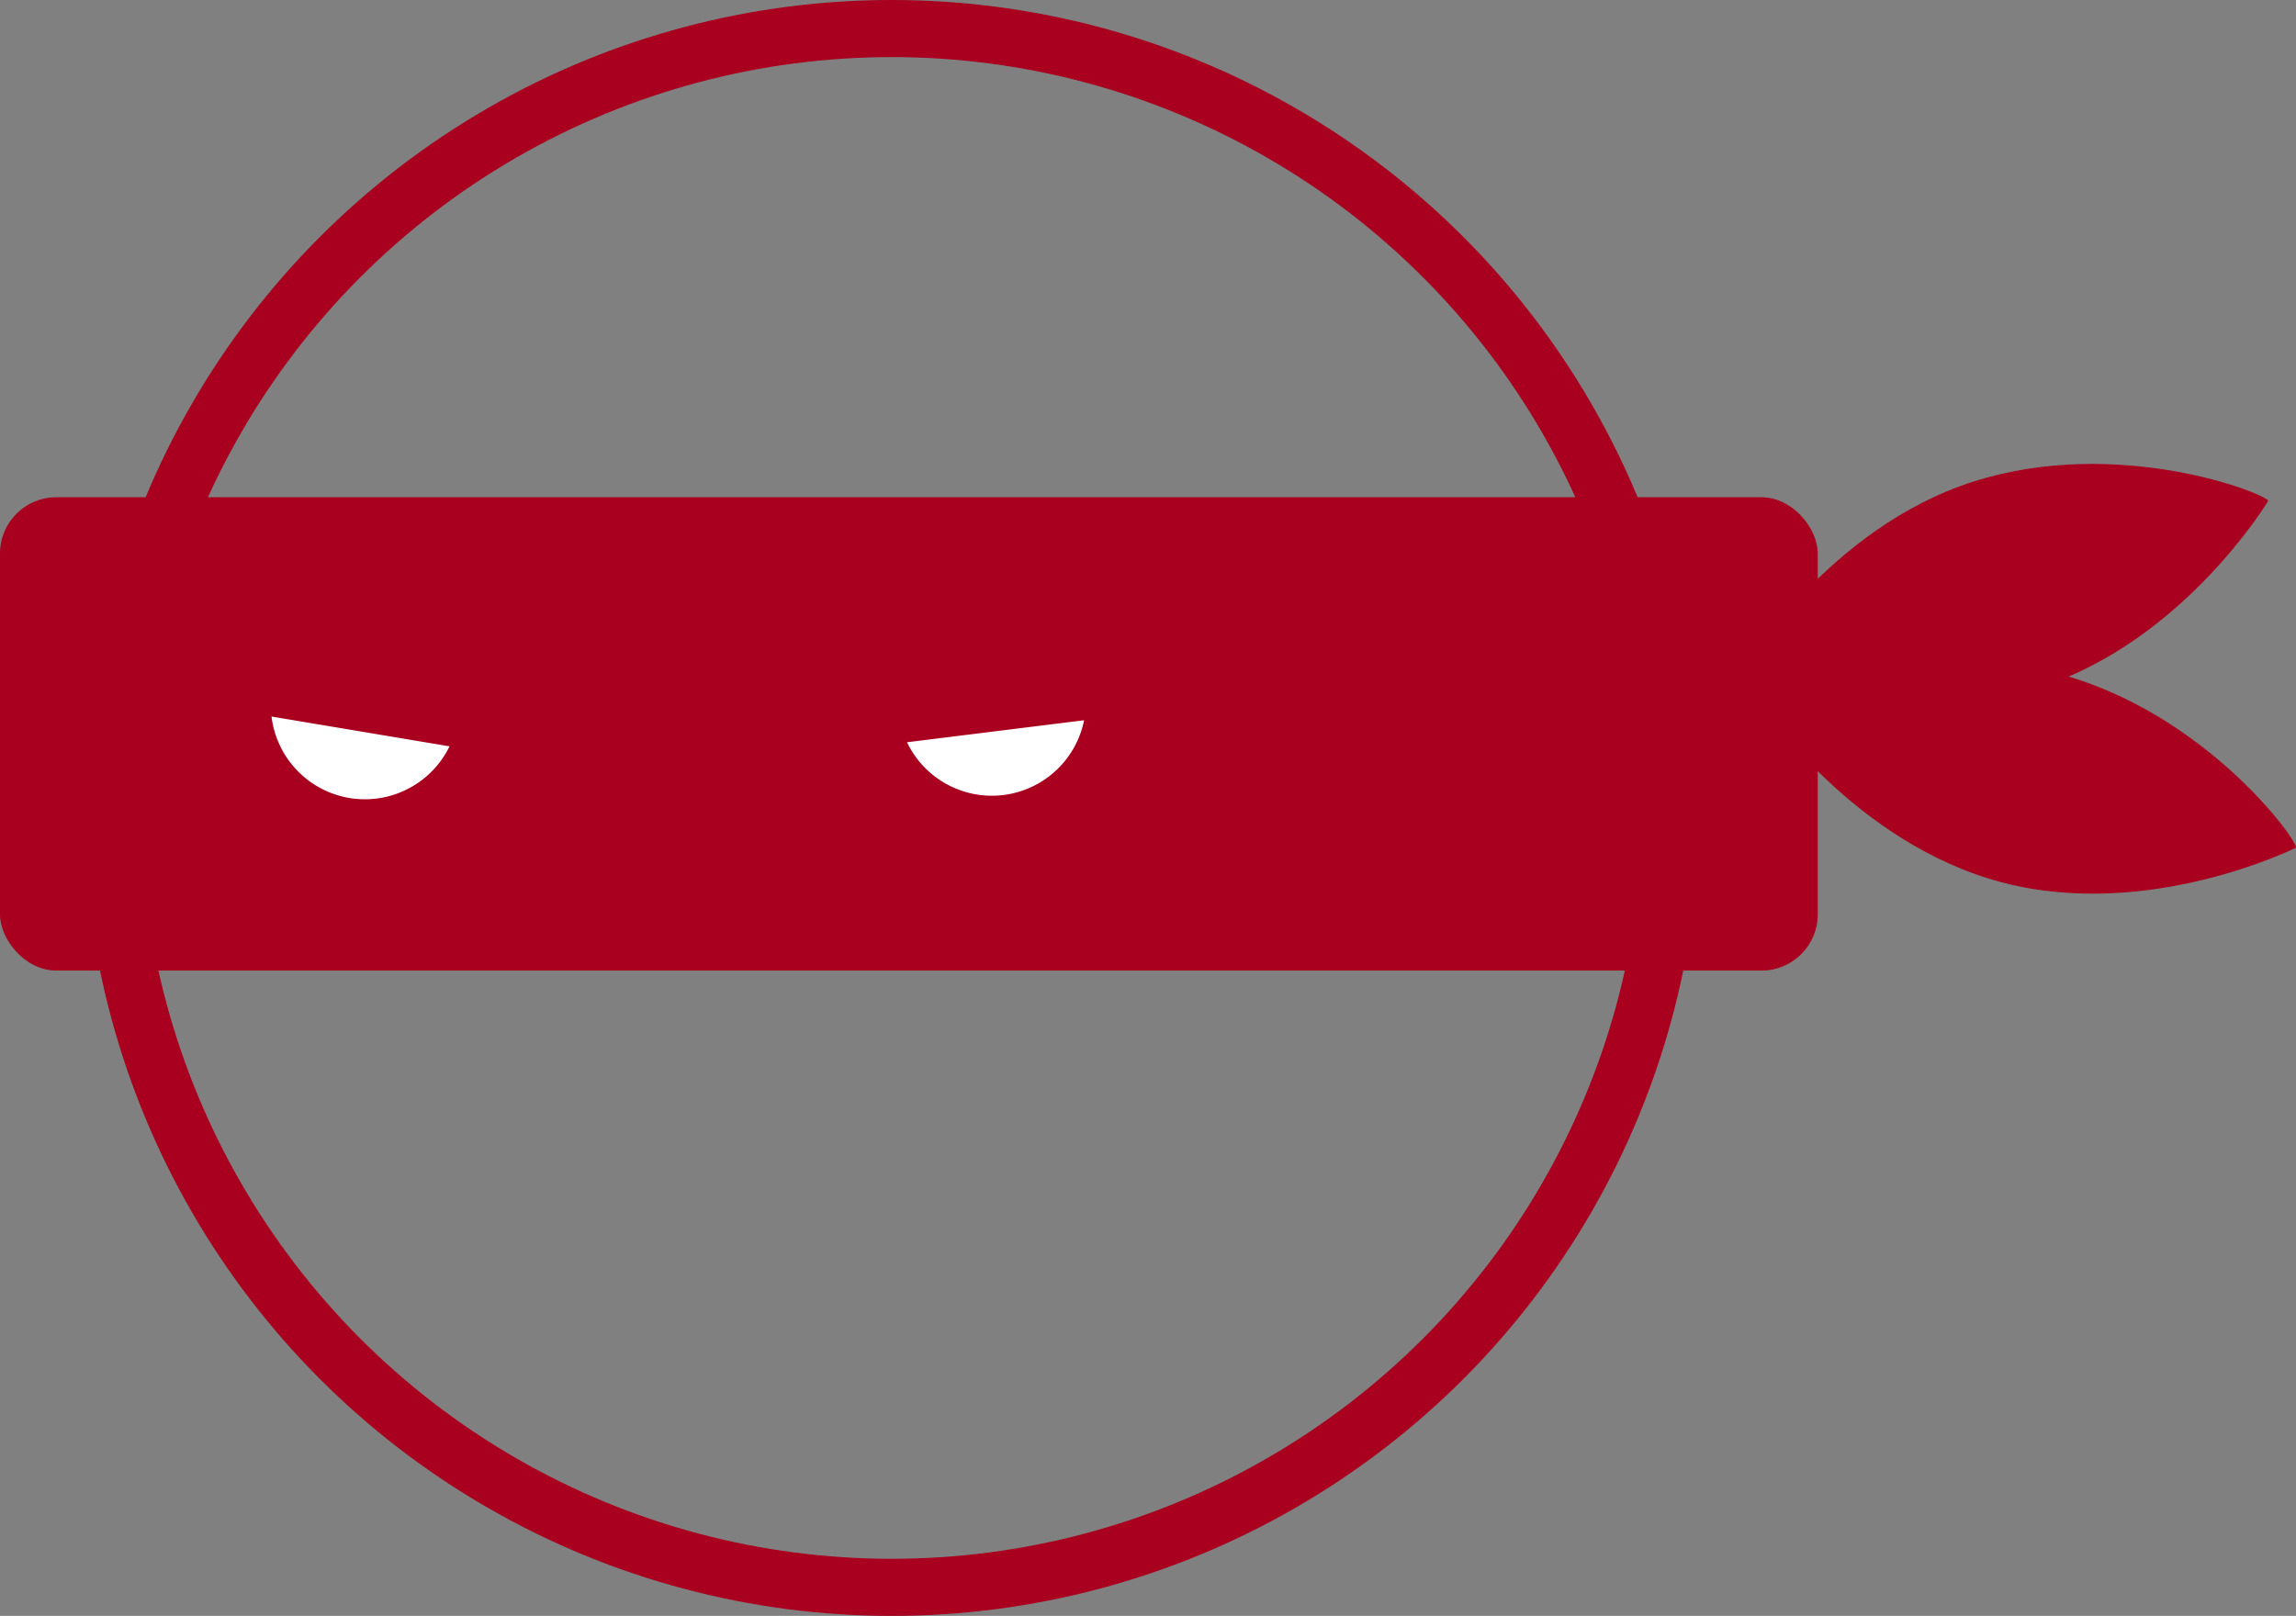 <svg xmlns="http://www.w3.org/2000/svg" width="80.397" height="56.596" viewBox="0 0 80.397 56.596">
  <rect x="0" y="0" width="80.397" height="56.596" fill="#808080" stroke="none"/>
  <g id="Raggruppa_916" data-name="Raggruppa 916" transform="translate(-47.755 -501.047)">
    <g id="Raggruppa_916-2" data-name="Raggruppa 916" transform="translate(51.679 502.047)">
      <circle id="Ellisse_64" data-name="Ellisse 64" cx="27.298" cy="27.298" r="27.298" stroke-width="2" stroke="#a8001e" stroke-linecap="round" stroke-linejoin="round" fill="rgba(0,0,0,0)"/>
    </g>
    <rect id="Rettangolo_209" data-name="Rettangolo 209" width="63.651" height="16.578" rx="1.969" transform="translate(47.755 518.463)" fill="#a8001e"/>
    <path id="Tracciato_71" data-name="Tracciato 71" d="M60.657,515.266a4.294,4.294,0,1,1-8.469-1.418Z" transform="translate(4.122 11.122)" fill="#fff" stroke="#a8001e" stroke-width="2"/>
    <path id="Tracciato_72" data-name="Tracciato 72" d="M71.966,513.934a4.294,4.294,0,0,1-8.522,1.059Z" transform="translate(14.787 11.203)" fill="#fff" stroke="#a8001e" stroke-width="2"/>
    <path id="Tracciato_73" data-name="Tracciato 73" d="M97.55,511.192s-2.956,4.92-8.026,6.54-10.332-.672-10.332-.672,2.958-4.92,8.026-6.542S97.469,510.932,97.55,511.192Z" transform="translate(29.629 7.399)" fill="#a8001e"/>
    <path id="Tracciato_74" data-name="Tracciato 74" d="M98.188,519.97s-5.134,2.568-10.282,1.218-8.36-6.107-8.36-6.107,5.134-2.568,10.282-1.218S98.258,519.706,98.188,519.97Z" transform="translate(29.962 10.767)" fill="#a8001e"/>
  </g>
</svg>
